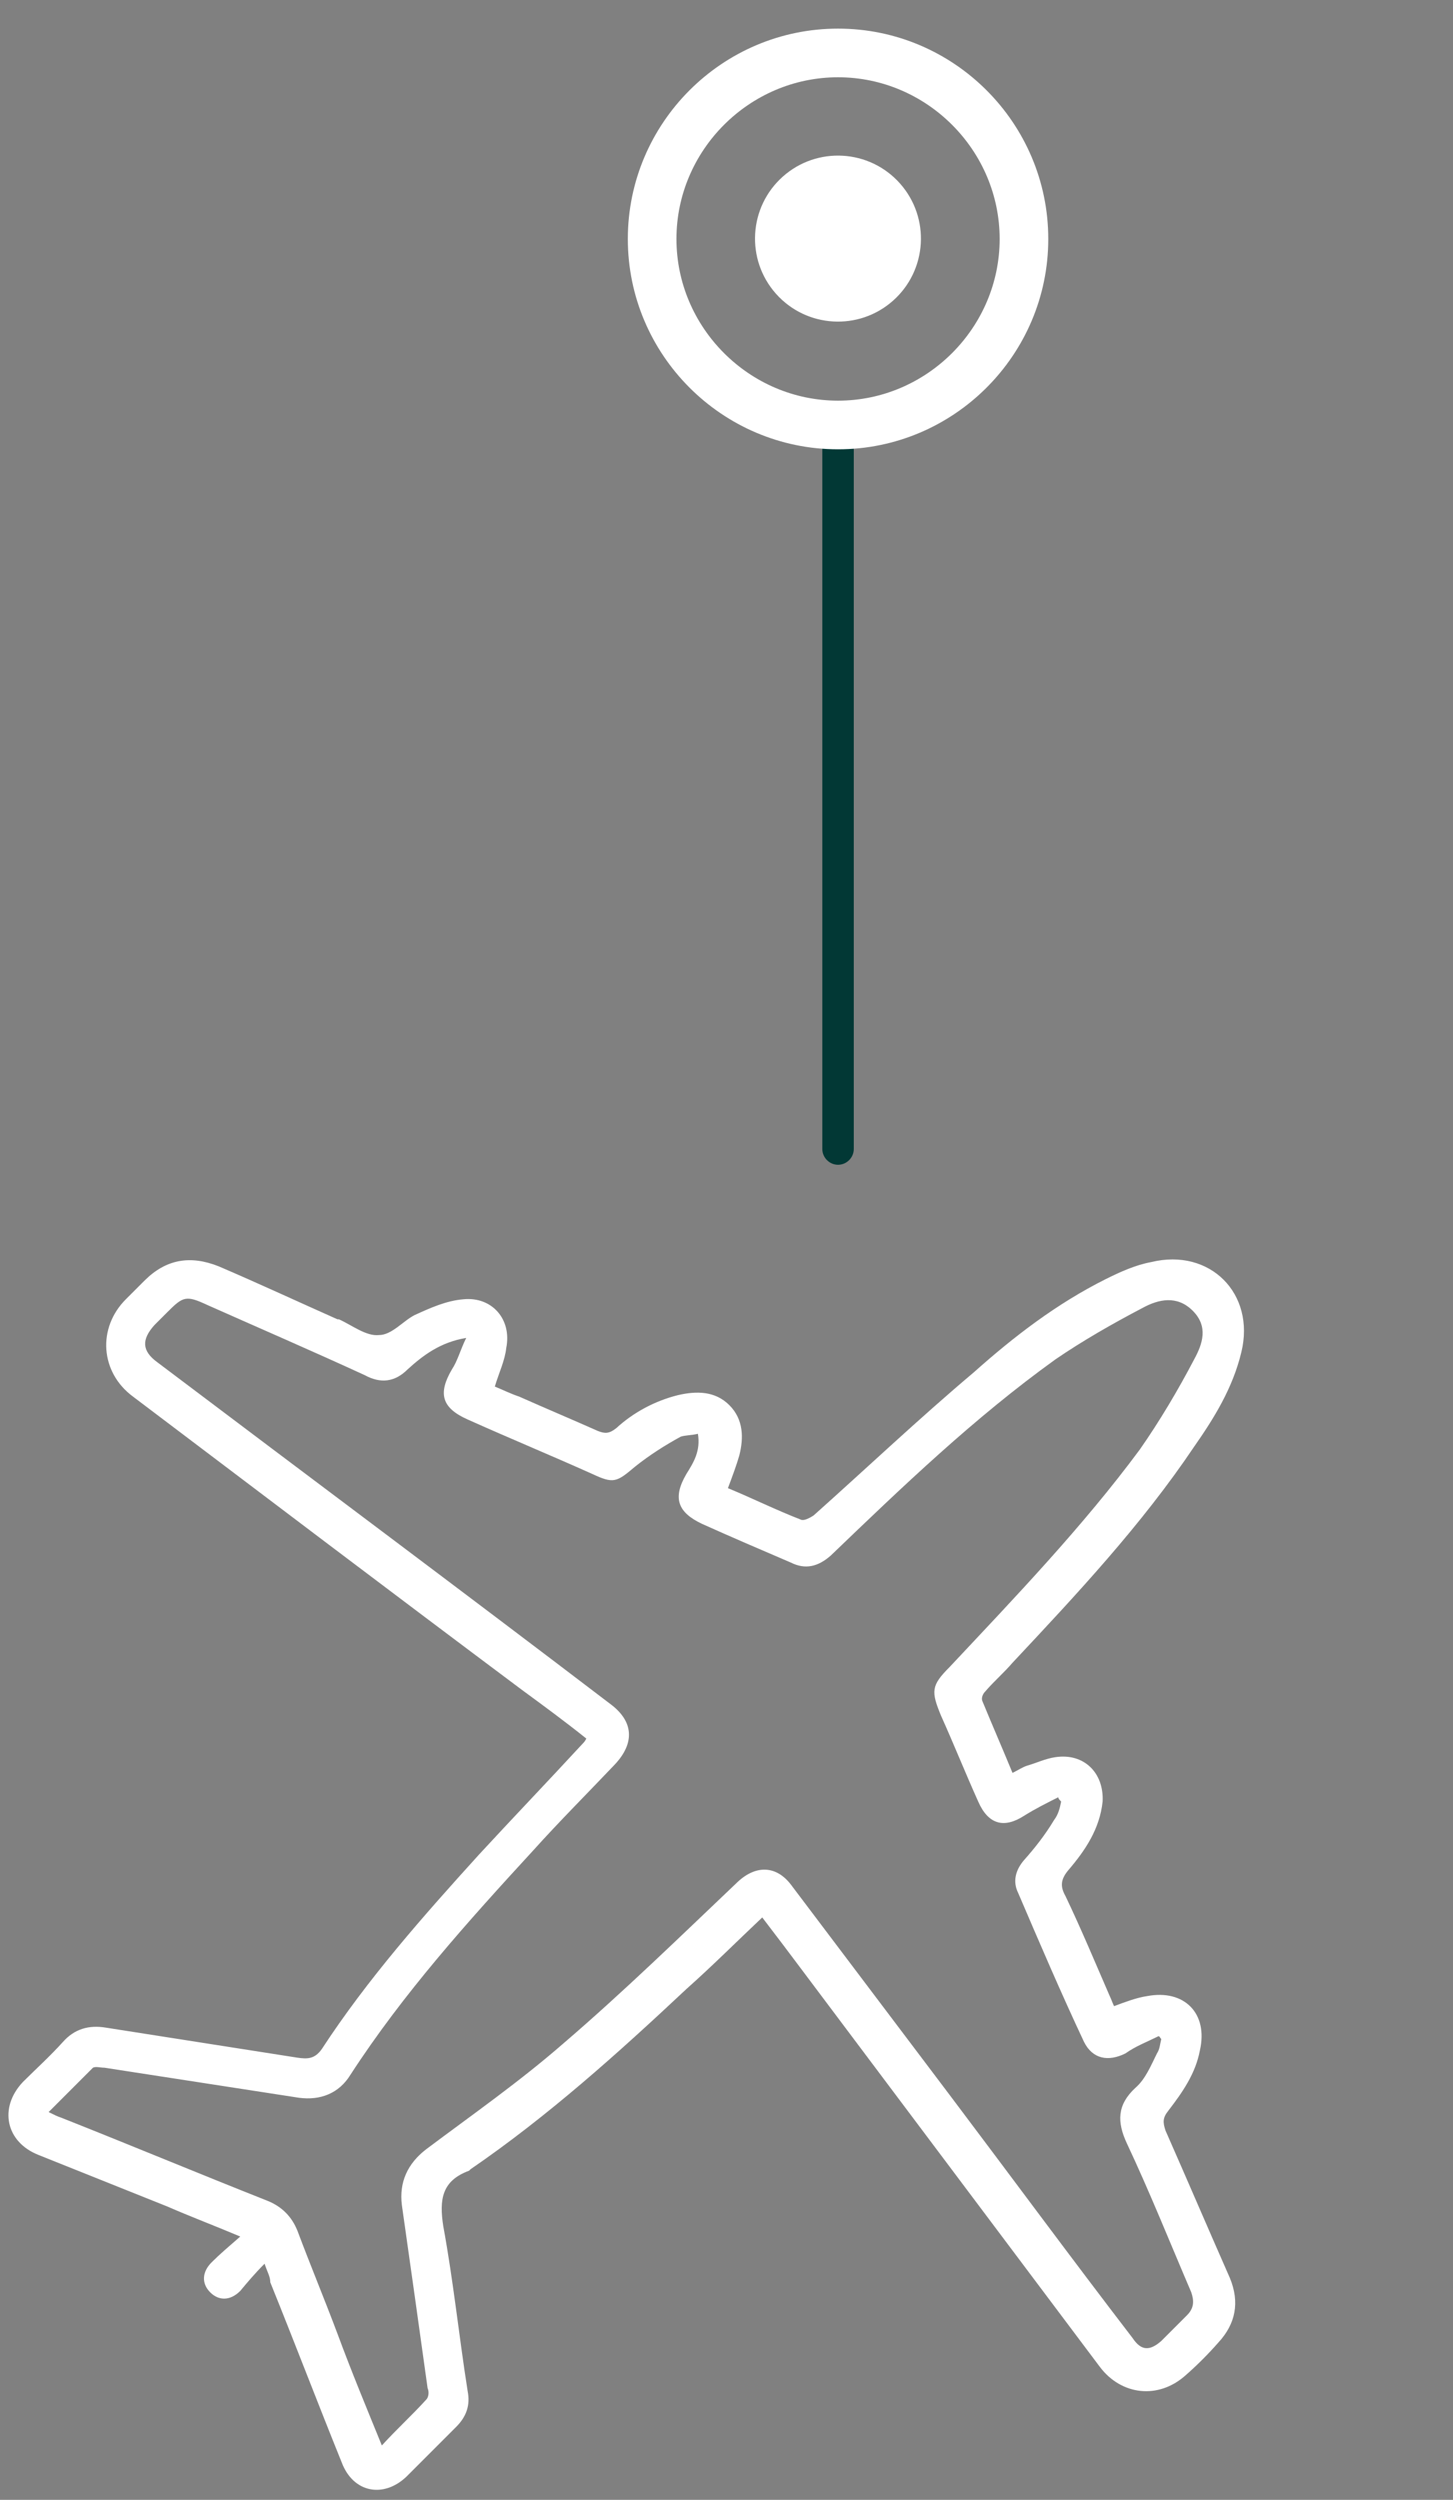 <?xml version="1.0" encoding="UTF-8"?>
<svg xmlns="http://www.w3.org/2000/svg" xmlns:xlink="http://www.w3.org/1999/xlink" version="1.1" id="Layer_1" x="0px" y="0px" width="101.6" height="174.7" viewBox="0 0 101.6 174.7" style="enable-background:new 0 0 101.6 174.7;" xml:space="preserve">
<rect x="0" y="0" width="101.6" height="174.7" fill="#808080" stroke="none"/>
<style type="text/css">
	.st0{fill:#023835;}
	.st1{fill:#FFFFFF;}
</style>
<g>
	<path class="st0" d="M59.7,29.7l0,50.6c0,0.6-0.5,1.1-1.1,1.1s-1.1-0.5-1.1-1.1l0-50.6c0-0.6,0.5-1.1,1.1-1.1   C59.2,28.6,59.7,29.1,59.7,29.7z"></path>
	<path class="st1" d="M73.3,16.7c0,8.1-6.6,14.7-14.7,14.7c-8.1,0-14.7-6.6-14.7-14.7C43.9,8.6,50.5,2,58.6,2   C66.7,2,73.3,8.6,73.3,16.7z M47.3,16.7c0,6.2,5.1,11.3,11.3,11.3c6.2,0,11.3-5.1,11.3-11.3c0-6.2-5.1-11.3-11.3-11.3   C52.4,5.4,47.3,10.5,47.3,16.7z"></path>
	<ellipse transform="matrix(0.747 -0.665 0.665 0.747 3.715 43.169)" class="st1" cx="58.6" cy="16.7" rx="5.8" ry="5.8"></ellipse>
</g>
<g>
	<path class="st1" d="M18.5,158.2c-0.7,0.7-1.2,1.3-1.7,1.9c-0.7,0.7-1.5,0.7-2.1,0.1c-0.6-0.6-0.6-1.4,0.1-2.1   c0.6-0.6,1.2-1.1,2-1.8c-1.9-0.8-3.5-1.4-5.1-2.1c-3-1.2-6-2.4-9-3.6c-2.3-0.9-2.8-3.3-1.1-5.1c0.9-0.9,1.9-1.8,2.8-2.8   c0.8-0.9,1.8-1.2,3-1c4.5,0.7,8.9,1.4,13.4,2.1c0.7,0.1,1.2,0.1,1.7-0.6c3.2-4.9,7.1-9.3,11-13.6c2.4-2.6,4.8-5.1,7.2-7.7   c0.1-0.1,0.2-0.2,0.3-0.4c-1.5-1.2-3-2.3-4.5-3.4c-9.1-6.8-18.2-13.7-27.2-20.5c-2.3-1.7-2.5-4.8-0.5-6.8c0.4-0.4,0.9-0.9,1.3-1.3   c1.5-1.5,3.2-1.8,5.2-1c2.8,1.2,5.6,2.5,8.3,3.7c0,0,0.1,0,0.1,0c0.9,0.4,1.9,1.2,2.8,1.1c0.9,0,1.7-1,2.5-1.4   c1.1-0.5,2.2-1,3.4-1.1c2-0.2,3.4,1.4,3,3.4c-0.1,0.9-0.5,1.7-0.8,2.7c0.5,0.2,1.1,0.5,1.7,0.7c1.8,0.8,3.7,1.6,5.5,2.4   c0.5,0.2,0.8,0.2,1.3-0.2c1.2-1.1,2.7-1.9,4.3-2.3c1.3-0.3,2.6-0.3,3.6,0.7c1,1,1,2.3,0.7,3.5c-0.2,0.7-0.5,1.5-0.8,2.3   c1.7,0.7,3.3,1.5,5.1,2.2c0.2,0.1,0.6-0.1,0.9-0.3c3.7-3.3,7.4-6.8,11.2-10c2.8-2.5,5.8-4.8,9.2-6.5c1-0.5,2.1-1,3.2-1.2   c4.1-1,7.3,2.2,6.3,6.3c-0.6,2.5-1.9,4.6-3.3,6.6c-3.7,5.5-8.2,10.3-12.7,15.1c-0.6,0.7-1.3,1.3-1.9,2c-0.2,0.2-0.3,0.5-0.2,0.7   c0.7,1.7,1.4,3.3,2.1,5c0.4-0.2,0.7-0.4,1-0.5c0.7-0.2,1.3-0.5,2-0.6c2-0.3,3.4,1.1,3.3,3.1c-0.2,1.9-1.2,3.4-2.4,4.8   c-0.5,0.6-0.6,1.1-0.2,1.8c1.1,2.3,2.1,4.7,3.1,7c0.1,0.2,0.2,0.5,0.3,0.7c0.8-0.3,1.6-0.6,2.3-0.7c2.6-0.5,4.3,1.2,3.7,3.8   c-0.3,1.6-1.2,2.9-2.2,4.2c-0.4,0.5-0.4,0.8-0.2,1.4c1.5,3.4,3,6.9,4.5,10.3c0.7,1.7,0.4,3.2-0.8,4.5c-0.7,0.8-1.5,1.6-2.3,2.3   c-1.9,1.7-4.5,1.4-6-0.6c-6.9-9.2-13.9-18.5-20.8-27.7c-0.9-1.2-1.8-2.4-2.8-3.7c-1.8,1.7-3.5,3.4-5.3,5   c-4.8,4.5-9.7,8.9-15.1,12.6c0,0,0,0-0.1,0.1c-1.9,0.7-2.1,2-1.8,3.9c0.7,3.8,1.1,7.7,1.7,11.5c0.2,1-0.1,1.8-0.8,2.5   c-1.2,1.2-2.3,2.3-3.5,3.5c-1.6,1.5-3.7,1.1-4.5-1c-1.7-4.2-3.3-8.4-5-12.6C18.9,159.1,18.7,158.8,18.5,158.2z M26.7,170.9   c1.1-1.2,2.1-2.1,3.1-3.2c0.2-0.2,0.2-0.6,0.1-0.8c-0.6-4.3-1.2-8.6-1.8-12.8c-0.2-1.6,0.4-2.9,1.7-3.9c3.2-2.4,6.5-4.7,9.6-7.4   c4.2-3.6,8.2-7.5,12.2-11.3c1.3-1.2,2.7-1.1,3.7,0.2c3.7,4.9,7.4,9.8,11.1,14.7c4.3,5.7,8.5,11.4,12.8,17c0.6,0.9,1.2,0.9,2,0.2   c0.6-0.6,1.2-1.2,1.8-1.8c0.5-0.5,0.5-1,0.3-1.6c-1.5-3.5-2.9-7-4.5-10.4c-0.7-1.5-0.7-2.7,0.6-3.9c0.7-0.6,1.1-1.6,1.5-2.4   c0.2-0.3,0.2-0.6,0.3-1c-0.1-0.1-0.1-0.2-0.2-0.2c-0.8,0.4-1.6,0.7-2.3,1.2c-1.2,0.6-2.3,0.4-2.9-0.8c-1.6-3.4-3.1-6.9-4.6-10.4   c-0.4-0.8-0.2-1.6,0.4-2.3c0.8-0.9,1.5-1.8,2.1-2.8c0.3-0.4,0.4-0.8,0.5-1.3c-0.1-0.1-0.2-0.2-0.2-0.3c-0.8,0.4-1.6,0.8-2.4,1.3   c-1.4,0.9-2.5,0.6-3.2-1c-0.9-2-1.7-4-2.6-6c-0.7-1.7-0.7-2.1,0.6-3.4c4.6-4.9,9.3-9.8,13.3-15.2c1.4-2,2.7-4.2,3.8-6.3   c0.6-1.1,1-2.3-0.1-3.4c-1.1-1.1-2.4-0.8-3.5-0.2c-2.1,1.1-4.2,2.3-6.1,3.6c-5.7,4.1-10.7,8.9-15.7,13.7c-0.9,0.8-1.8,1-2.8,0.5   c-2.1-0.9-4.2-1.8-6.2-2.7c-1.7-0.8-2.1-1.8-1.1-3.5c0.5-0.8,1-1.6,0.8-2.8c-0.4,0.1-0.9,0.1-1.2,0.2c-1.1,0.6-2.2,1.3-3.2,2.1   c-1.3,1.1-1.5,1.2-3,0.5c-2.9-1.3-5.8-2.5-8.7-3.8c-1.8-0.8-2.1-1.8-1.1-3.5c0.4-0.6,0.6-1.4,1-2.2c-1.8,0.3-3,1.2-4.1,2.2   c-0.9,0.9-1.9,1-3,0.4c-3.7-1.7-7.4-3.3-11-4.9c-1.5-0.7-1.7-0.6-2.8,0.5c-0.3,0.3-0.6,0.6-0.9,0.9c-0.9,1-0.9,1.8,0.2,2.6   c10.6,8,21.2,15.9,31.7,23.9c1.6,1.2,1.7,2.7,0.3,4.2c-1.9,2-3.9,4-5.7,6c-4.6,5-9.1,10-12.8,15.7c-0.8,1.3-2.1,1.8-3.6,1.6   c-4.5-0.7-9.1-1.4-13.6-2.1c-0.3,0-0.6-0.1-0.8,0c-1,1-2,2-3.1,3.1c0.4,0.2,0.6,0.3,0.9,0.4c4.8,1.9,9.6,3.9,14.4,5.8   c1,0.4,1.7,1.1,2.1,2.1c0.9,2.4,1.9,4.8,2.8,7.2C24.6,165.8,25.6,168.2,26.7,170.9z"></path>
</g>
</svg>
